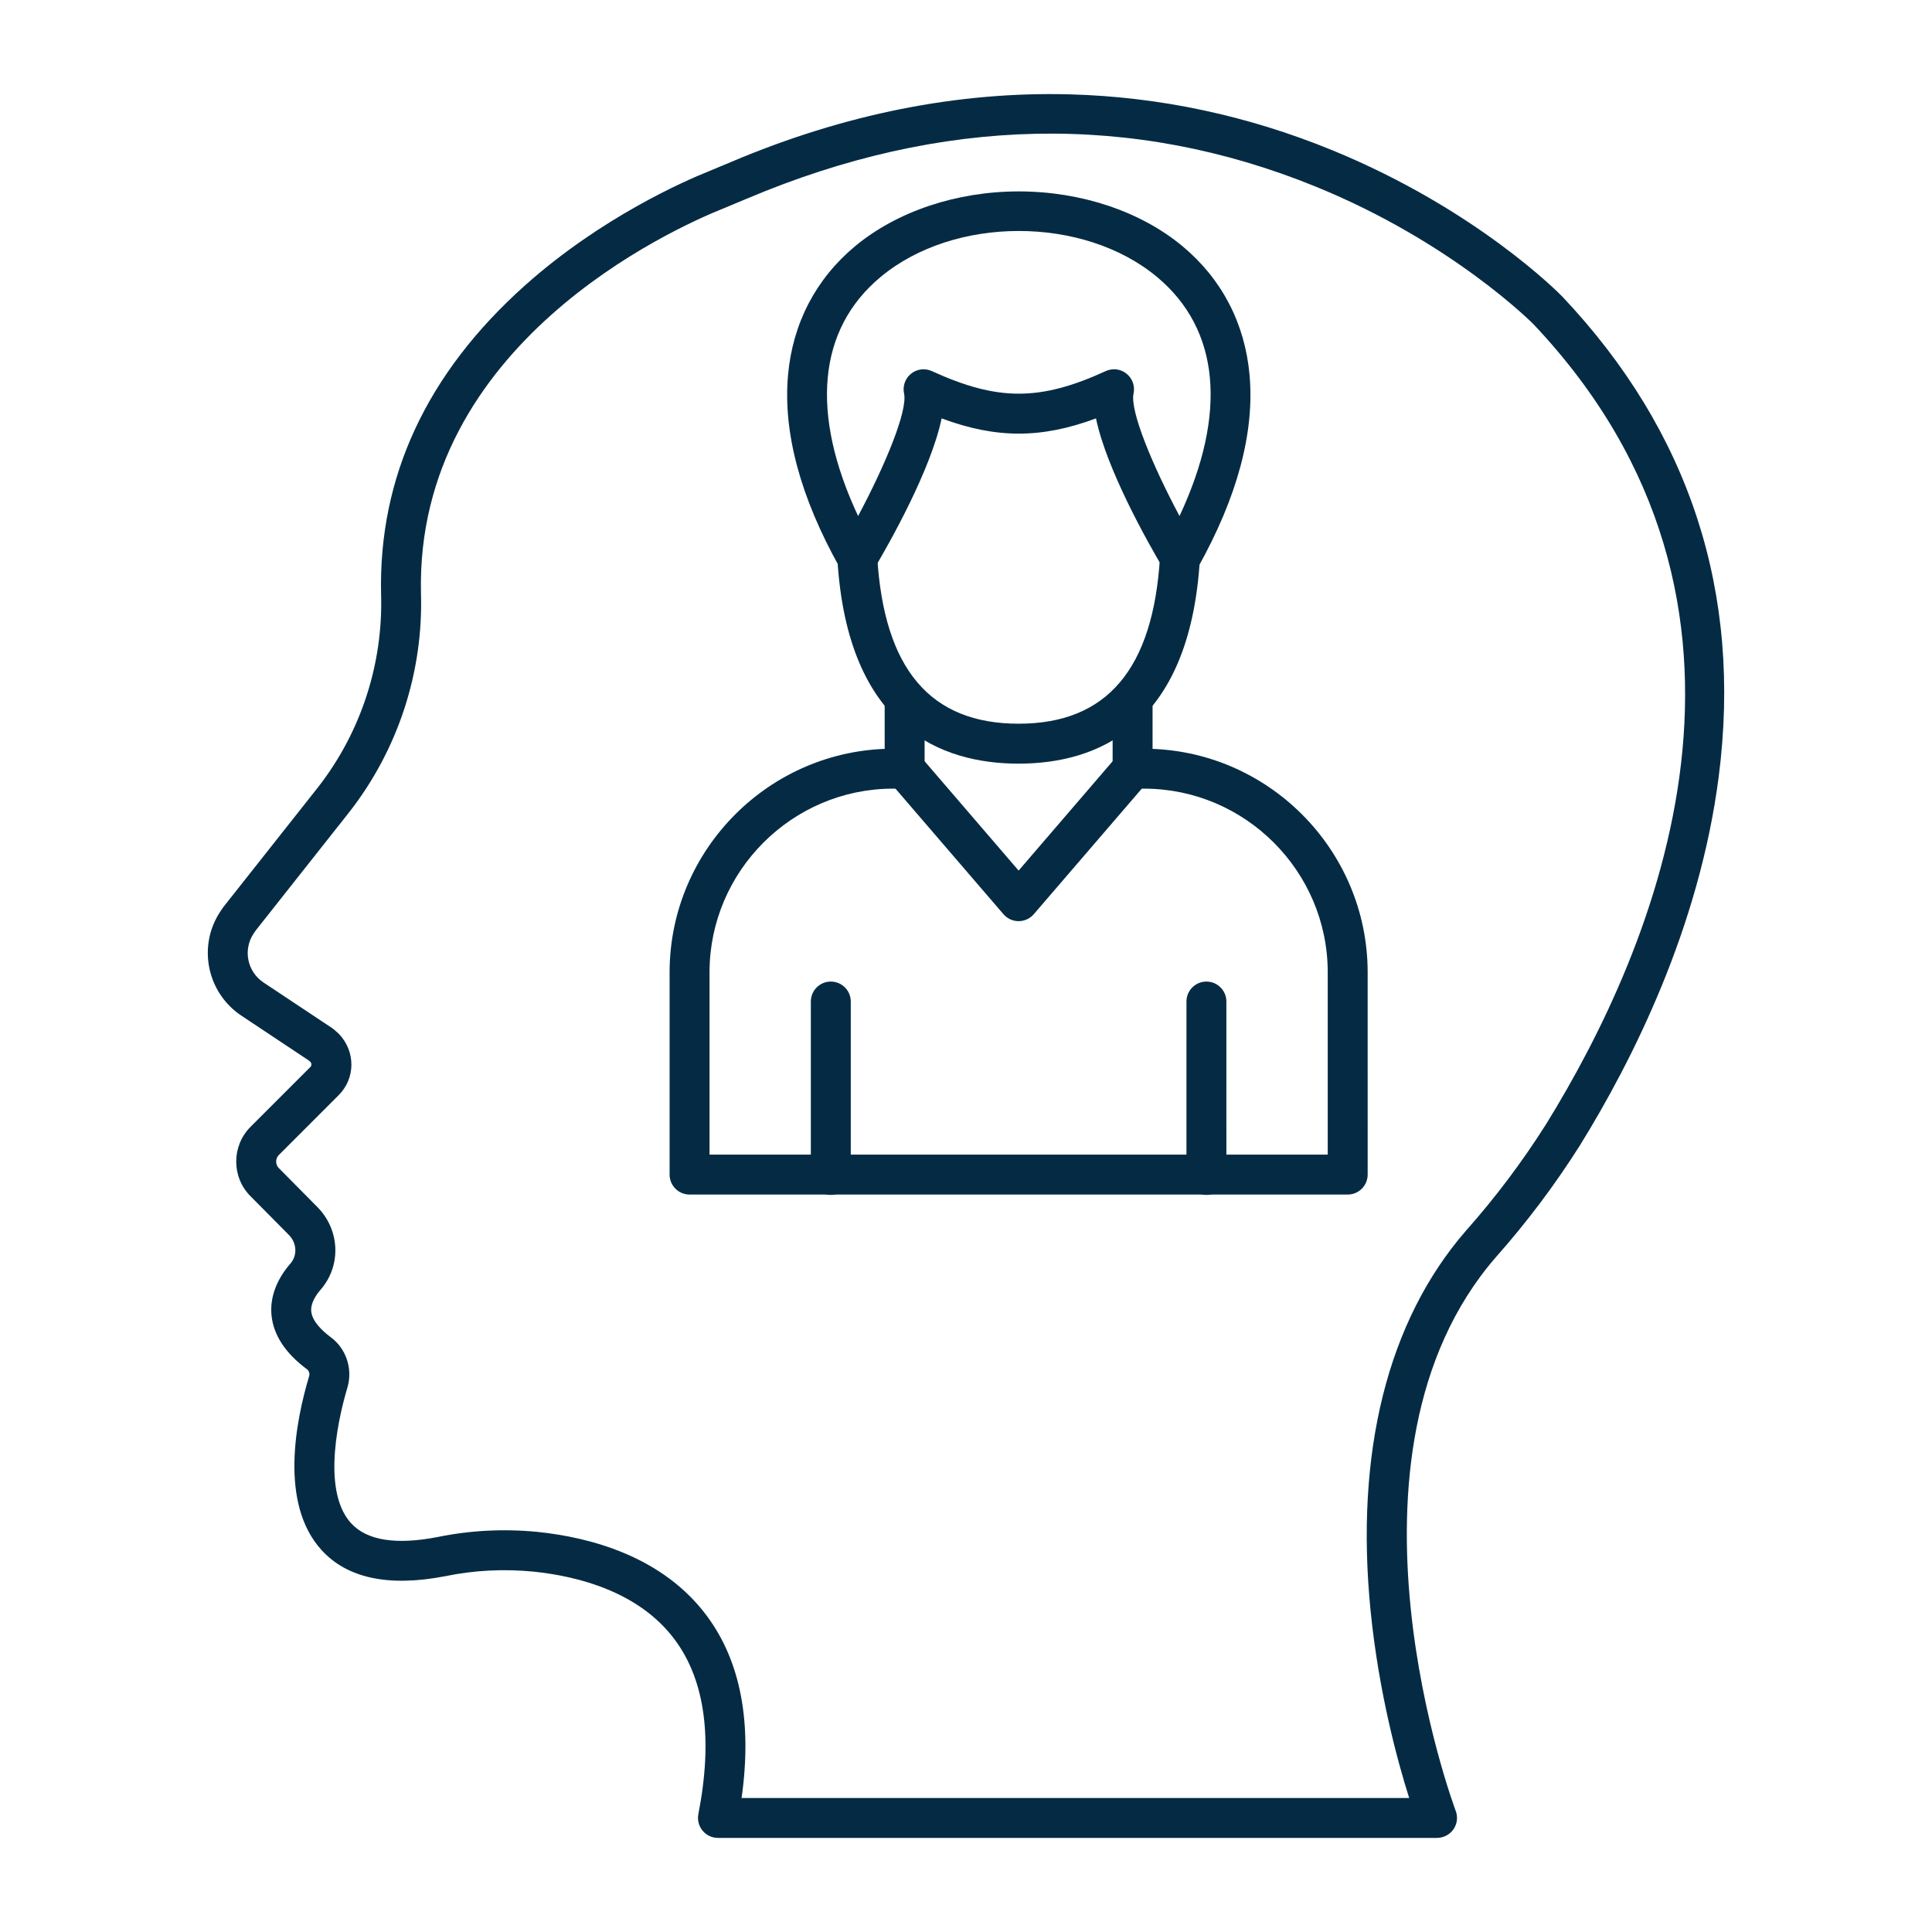 <svg clip-rule="evenodd" fill-rule="evenodd" height="300" image-rendering="optimizeQuality" shape-rendering="geometricPrecision" text-rendering="geometricPrecision" viewBox="0 0 173.397 173.397" width="300" xmlns="http://www.w3.org/2000/svg" version="1.1" xmlns:xlink="http://www.w3.org/1999/xlink" xmlns:svgjs="http://svgjs.dev/svgjs"><g width="100%" height="100%" transform="matrix(1,0,0,1,0,0)"><g id="Layer_x0020_1"><g id="_535271048"><path id="_535272008" d="m66.557 161.368h59.916c-1.023-3.232-2.713-9.389-3.454-16.716-1.44-14.271 1.515-26.093 8.543-34.187 2.632-2.962 5.043-6.163 7.18-9.539 9.865-15.935 22.854-46.479-1.114-71.828-.053-.053-7.28-7.358-19.562-12.357-16.398-6.676-33.565-6.309-51.028 1.086-.012.003-.022.009-.034.013-.326.131-.656.271-.983.411-.351.149-.703.299-1.055.439-4.629 1.851-27.698 12.223-27.184 34.558.218 7.068-2.066 14.043-6.428 19.631l-8.425 10.659-.162.243c-.974 1.446-.582 3.413.865 4.386l6.179 4.107c.099.065.193.143.277.227l.031.025c.093.075.183.155.277.246.007.009.016.016.022.025 1.503 1.565 1.493 3.982-.025 5.497l-5.369 5.37c-.317.317-.318.856-0 1.173l3.438 3.472c2.029 2.028 2.193 5.199.373 7.373-.009.009-.019.022-.028.031-.442.501-.949 1.254-.871 1.997.09.883.974 1.72 1.705 2.274 1.41 1.011 2.031 2.825 1.549 4.52-.635 2.103-2.461 9.131.305 12.189 1.406 1.559 4.016 1.982 7.759 1.26 2.9-.6 5.926-.759 8.972-.467.007 0 .009 0 .013.003 4.751.488 11.243 2.196 15.216 7.557 3.021 4.079 4.06 9.56 3.102 16.324zm62.417 3.584h-64.535c-.538 0-1.046-.239-1.385-.653-.339-.414-.479-.958-.376-1.481 1.313-6.723.607-11.984-2.103-15.639-3.192-4.309-8.661-5.709-12.693-6.126-2.688-.261-5.354-.121-7.924.411-5.083.983-8.817.184-11.122-2.371-3.77-4.172-2.299-11.564-1.086-15.599.062-.212-.022-.476-.202-.607-.012-.009-.025-.019-.041-.028-1.901-1.425-2.955-3.036-3.136-4.785-.165-1.602.432-3.229 1.727-4.71.607-.737.532-1.823-.174-2.532l-3.441-3.472c-1.711-1.714-1.711-4.511.006-6.231l5.37-5.37c.121-.121.115-.32-.006-.464l-.024-.019c-.041-.034-.078-.065-.119-.1l-6.066-4.035c-3.095-2.078-3.923-6.275-1.855-9.355l.203-.302c.025-.04.053-.078.084-.115l8.462-10.705c3.842-4.922 5.855-11.075 5.665-17.322-.242-10.522 4.094-19.836 12.889-27.704 6.87-6.141 14.401-9.42 16.545-10.276.327-.134.656-.271.983-.411.348-.149.694-.296 1.039-.433 10.114-4.284 20.321-6.319 30.351-6.051 8.036.215 15.963 1.901 23.554 5.012 12.93 5.298 20.343 12.818 20.651 13.135 11.443 12.102 16.159 26.59 14.04 43.088-1.736 13.53-7.74 25.483-12.475 33.123-2.249 3.556-4.779 6.913-7.522 10.002-15.486 17.829-3.73 49.376-3.609 49.693.212.551.137 1.17-.199 1.655-.333.485-.887.775-1.475.775z" fill="#052b44" fill-opacity="1" data-original-color="#000000ff" stroke="none" stroke-opacity="1"/><path id="_535272200" d="m91.421 82.674c-.522 0-1.017-.227-1.359-.622l-10.229-11.894c-.644-.753-.56-1.882.189-2.529.753-.644 1.882-.56 2.529.19l8.87 10.316 8.87-10.316c.647-.75 1.779-.834 2.529-.19.75.647.834 1.777.19 2.529l-10.229 11.893c-.342.395-.837.622-1.36.622z" fill="#052b44" fill-opacity="1" data-original-color="#000000ff" stroke="none" stroke-opacity="1"/><path id="_535270928" d="m99.986 33.142c.401 0 .799.137 1.123.398.529.426.771 1.114.628 1.776-.339 1.552 1.683 6.421 4.125 10.998 4.312-9.209 3.627-16.759-2.028-21.463-6.601-5.494-18.19-5.494-24.792 0-5.656 4.704-6.34 12.254-2.028 21.463 2.442-4.576 4.464-9.448 4.125-10.998-.143-.663.1-1.35.628-1.776.529-.426 1.251-.516 1.87-.233 5.905 2.7 9.697 2.7 15.602 0 .24-.109.495-.165.747-.165zm5.949 18.741c-.635 0-1.22-.333-1.544-.877-1.338-2.262-5.059-8.823-6.026-13.455-4.912 1.823-8.938 1.823-13.854 0-.967 4.633-4.688 11.194-6.026 13.455-.326.551-.94.883-1.562.877-.64-.006-1.229-.355-1.543-.915-3.556-6.346-5.121-12.177-4.651-17.335.42-4.623 2.501-8.611 6.02-11.539 3.758-3.123 9.109-4.915 14.69-4.915 5.578-0 10.929 1.792 14.687 4.915 3.519 2.928 5.6 6.916 6.02 11.539.47 5.158-1.095 10.988-4.651 17.335-.314.56-.899.908-1.54.915-.009 0-.016 0-.021 0z" fill="#052b44" fill-opacity="1" data-original-color="#000000ff" stroke="none" stroke-opacity="1"/><path id="_535271456" d="m81.192 70.78c-.989 0-1.792-.803-1.792-1.792l0-6.287c0-.99.802-1.792 1.792-1.792.989 0 1.792.803 1.792 1.792l0 6.287c0 .989-.803 1.792-1.792 1.792z" fill="#052b44" fill-opacity="1" data-original-color="#000000ff" stroke="none" stroke-opacity="1"/><path id="_535271192" d="m101.65 70.78c-.989 0-1.792-.803-1.792-1.792l.001-6.287c0-.99.802-1.792 1.792-1.792.99 0 1.792.803 1.792 1.792l0 6.287c0 .989-.803 1.792-1.792 1.792z" fill="#052b44" fill-opacity="1" data-original-color="#000000ff" stroke="none" stroke-opacity="1"/><path id="_535270904" d="m91.421 68.537c-6.912 0-15.347-3.183-16.265-18.337-.062-.986.691-1.836 1.68-1.898.989-.062 1.835.694 1.895 1.68.613 10.074 4.763 14.97 12.69 14.97 7.927 0 12.077-4.897 12.69-14.97.06-.986.902-1.745 1.898-1.68.986.062 1.739.911 1.68 1.898-.92 15.154-9.355 18.337-16.268 18.337z" fill="#052b44" fill-opacity="1" data-original-color="#000000ff" stroke="none" stroke-opacity="1"/><path id="_535271480" d="m120.955 107.211h-59.067c-.989 0-1.792-.803-1.792-1.792l0-18.215c.038-10.998 9.01-19.97 20.004-20.007l1.092-0c.989 0 1.792.803 1.792 1.792 0.0.989-.803 1.792-1.792 1.792l-1.088-0c-9.022.031-16.393 7.401-16.424 16.43l0 16.417h55.483v-16.423c-.032-9.022-7.402-16.392-16.43-16.423l-1.082-0c-.989 0-1.792-.803-1.792-1.792.001-.989.803-1.792 1.792-1.792l1.089-0c10.998.037 19.97 9.01 20.007 20.001l.001 18.221c0 .989-.803 1.792-1.792 1.792z" fill="#052b44" fill-opacity="1" data-original-color="#000000ff" stroke="none" stroke-opacity="1"/><path id="_535271264" d="m74.565 107.245c-.989 0-1.792-.803-1.792-1.792v-15.565c0-.989.803-1.792 1.792-1.792.99 0 1.792.803 1.792 1.792v15.565c0 .989-.803 1.792-1.792 1.792z" fill="#052b44" fill-opacity="1" data-original-color="#000000ff" stroke="none" stroke-opacity="1"/><path id="_535271168" d="m108.277 107.245c-.99 0-1.793-.803-1.793-1.792l.001-15.565c0-.989.802-1.792 1.791-1.792.99 0 1.792.803 1.792 1.792l.001 15.565c0 .989-.803 1.792-1.792 1.792z" fill="#052b44" fill-opacity="1" data-original-color="#000000ff" stroke="none" stroke-opacity="1"/></g></g></g></svg>